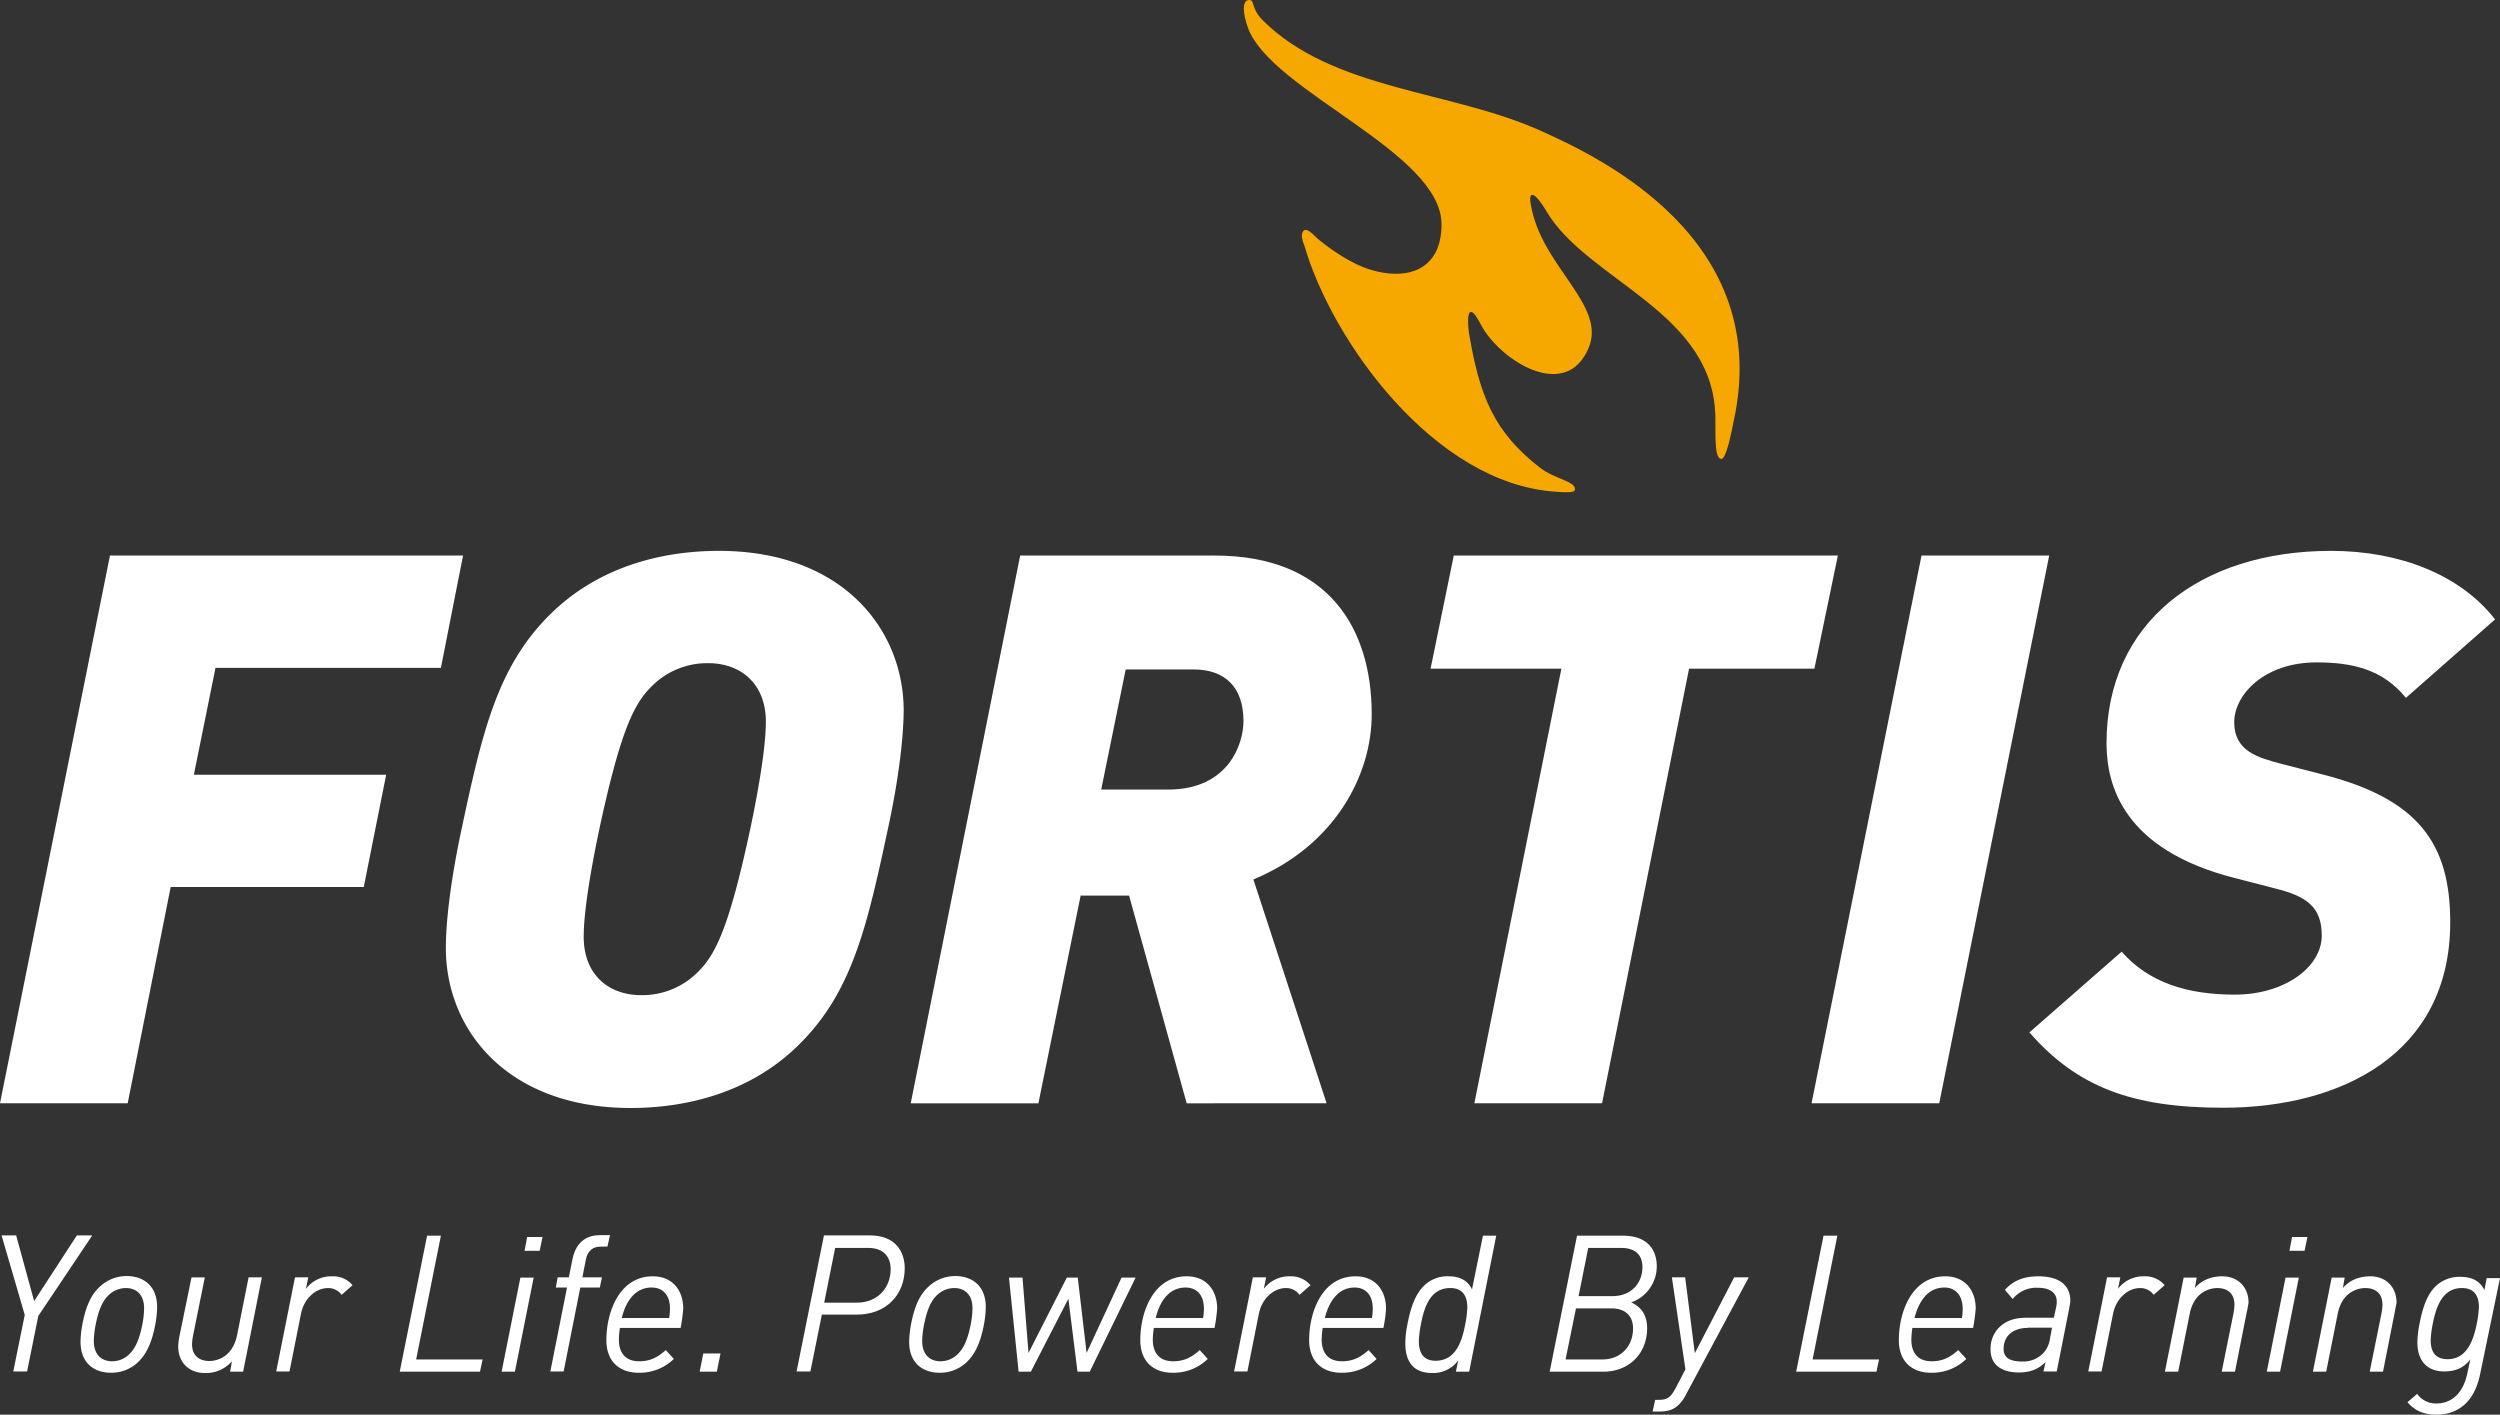 <svg id="Layer_1" data-name="Layer 1" xmlns="http://www.w3.org/2000/svg" viewBox="0 0 959.4 542.902" preserveAspectRatio="xMinYMin meet">
  <rect x="0" y="0" width="959.4" height="542.902" fill="#333333" stroke="none"/>
  <title>Fortis_Logo_KO</title>
  <g id="Words">
    <path d="M14.7,505.002l-4.3,21.3H5.1l4.4-21.7-8.9-30.5H6.2l6.9,25.2,16.4-25.2h5.9Z" fill="#fff"/>
    <path d="M59.6,508.301c-1.5,7.9-3.9,11.9-6.8,14.6a14.751,14.751,0,0,1-10.3,3.9c-5.8,0-11.6-3.2-11.6-11.9a40.506,40.506,0,0,1,.7-6.6c1.5-7.9,3.8-11.9,6.8-14.6a14.848,14.848,0,0,1,10.3-4c5.7,0,11.6,3.2,11.6,11.9A40.607,40.607,0,0,1,59.6,508.301Zm-11.3-14a9.715,9.715,0,0,0-6.7,2.8c-2.2,2.2-3.7,5.3-4.9,11.3a35.09,35.09,0,0,0-.7,6.2c0,5.6,3.3,7.8,7,7.8a9.354,9.354,0,0,0,6.7-2.8c2.2-2.2,3.7-5.3,4.9-11.2a35.085,35.085,0,0,0,.7-6.3C55.3,496.502,52,494.301,48.3,494.301Z" fill="#fff"/>
    <path d="M93.3,526.402h-5l.7-4a13.104,13.104,0,0,1-10.5,4.5c-5.6,0-10.1-3.7-10.1-10.2a20.877,20.877,0,0,1,.4-3.6l4.7-22.9h5.1l-4.5,22.3a18.61,18.61,0,0,0-.4,3.4c0,4.4,2.9,6.4,6.6,6.4,2.6,0,8.9-1.2,10.7-10l4.4-22.1h5.1Z" fill="#fff"/>
    <path d="M131.1,496.901a6.347,6.347,0,0,0-5.1-2.6c-5.1,0-9.4,4.3-10.5,9.9l-4.4,22.1H106l7.2-36.1h5.1l-.9,4.4a12.204,12.204,0,0,1,10.1-4.8,9.7,9.7,0,0,1,7.8,3.4Z" fill="#fff"/>
    <path d="M184.2,526.402H153.4l10.5-52.2h5.3l-9.5,47.5h25.5Z" fill="#fff"/>
    <path d="M197.6,526.402h-5.1l7.2-36.1h5.1Zm9.5-46.4h-5.8l1-5.3h5.9Z" fill="#fff"/>
    <path d="M233.1,478.401h-2.6c-2.9,0-5,1.5-5.7,5.1l-1.3,6.7H231l-.8,3.9h-7.5l-6.4,32.2h-5.1l6.4-32.2h-4.3l.7-3.9h4.3l1.4-7c1.5-7.3,6.2-9.2,10.5-9.2h3.9Z" fill="#fff"/>
    <path d="M261.2,509.601H237.9a32.73,32.73,0,0,0-.4,4.5c0,4.8,2.3,8.3,7.8,8.3,4.2,0,7.1-1.5,10.2-4.3l3.1,3.4a18.783,18.783,0,0,1-13.6,5.3c-7,0-12.3-4.1-12.3-12.5,0-10.8,5-24.5,17.8-24.5,7.7,0,11.7,5.5,11.7,12.4A70.083,70.083,0,0,1,261.2,509.601Zm-11.1-15.5c-5.3,0-9.5,3.7-11.5,11.7h18.2a20.519,20.519,0,0,0,.3-3.7C257.1,496.502,253.9,494.101,250.1,494.101Z" fill="#fff"/>
    <path d="M275.1,526.402h-6.6l1.4-7h6.6Z" fill="#fff"/>
    <path d="M328.7,504.502H315.4l-4.4,21.8h-5.3l10.5-52.2h17.7c9.7,0,13.3,6.2,13.3,12.6C347.2,496.702,340.3,504.502,328.7,504.502Zm4.5-25.6H320.5l-4.2,21h12.6c7.6,0,12.9-5.4,12.9-12.9C341.8,482.801,339.5,478.901,333.2,478.901Z" fill="#fff"/>
    <path d="M377.6,508.301c-1.5,7.9-3.9,11.9-6.8,14.6a14.751,14.751,0,0,1-10.3,3.9c-5.8,0-11.6-3.2-11.6-11.9a40.506,40.506,0,0,1,.7-6.6c1.5-7.9,3.8-11.9,6.8-14.6a14.848,14.848,0,0,1,10.3-4c5.7,0,11.6,3.2,11.6,11.9A40.607,40.607,0,0,1,377.6,508.301Zm-11.4-14a9.715,9.715,0,0,0-6.7,2.8c-2.2,2.2-3.7,5.3-4.9,11.3a35.09,35.09,0,0,0-.7,6.2c0,5.6,3.3,7.8,7,7.8a9.354,9.354,0,0,0,6.7-2.8c2.2-2.2,3.7-5.3,4.9-11.2a35.085,35.085,0,0,0,.7-6.3C373.2,496.502,369.9,494.301,366.2,494.301Z" fill="#fff"/>
    <path d="M418.2,526.402h-4.7l-3.5-28-14.4,28h-4.7l-3.7-36.1h5.2l2.3,28.9,14.7-28.9h4.2l3.4,28.9,13.4-28.9h5.4Z" fill="#fff"/>
    <path d="M466.1,509.601H442.8a32.73,32.73,0,0,0-.4,4.5c0,4.8,2.3,8.3,7.8,8.3,4.2,0,7.1-1.5,10.2-4.3l3.1,3.4a18.782,18.782,0,0,1-13.6,5.3c-7,0-12.3-4.1-12.3-12.5,0-10.8,5-24.5,17.8-24.5,7.7,0,11.7,5.5,11.7,12.4A70.083,70.083,0,0,1,466.1,509.601Zm-11.1-15.5c-5.3,0-9.5,3.7-11.5,11.7h18.2a20.519,20.519,0,0,0,.3-3.7C462,496.502,458.8,494.101,455,494.101Z" fill="#fff"/>
    <path d="M498.7,496.901a6.347,6.347,0,0,0-5.1-2.6c-5.1,0-9.4,4.3-10.5,9.9l-4.4,22.1h-5.1l7.2-36.1h5.1l-.9,4.4a12.204,12.204,0,0,1,10.1-4.8,9.7,9.7,0,0,1,7.8,3.4Z" fill="#fff"/>
    <path d="M530.9,509.601H507.6a32.73,32.73,0,0,0-.4,4.5c0,4.8,2.3,8.3,7.8,8.3,4.2,0,7.1-1.5,10.2-4.3l3.1,3.4a18.783,18.783,0,0,1-13.6,5.3c-7,0-12.3-4.1-12.3-12.5,0-10.8,5-24.5,17.8-24.5,7.7,0,11.7,5.5,11.7,12.4A50.893,50.893,0,0,1,530.9,509.601Zm-11-15.5c-5.3,0-9.4,3.7-11.5,11.7h18.1a20.519,20.519,0,0,0,.3-3.7C526.8,496.502,523.6,494.101,519.9,494.101Z" fill="#fff"/>
    <path d="M563.8,526.402h-5.1l.9-4.3a11.911,11.911,0,0,1-10,4.8c-7.8,0-10.3-5.1-10.3-11.4a37.753,37.753,0,0,1,.8-7.2c1.2-6.3,2.9-11.4,6.2-14.7a12.647,12.647,0,0,1,9.7-3.8c3.3,0,7,1,8.9,5l4.2-20.6h5.1Zm-7.2-32.1c-7.3,0-9.9,6.4-11.3,13.9a39.679,39.679,0,0,0-.8,6.5c0,4,1.4,7.5,6.4,7.5,7.3,0,10-6.5,11.4-14a39.668,39.668,0,0,0,.8-6.5C563.1,497.801,561.6,494.301,556.6,494.301Z" fill="#fff"/>
    <path d="M626,499.801c3.9,1.8,6.1,4.9,6.1,9.9,0,9.9-7.1,16.7-16.8,16.7H594.7l10.5-52.2h17.5c11.2,0,13.1,7.3,13.1,11.7A14.651,14.651,0,0,1,626,499.801Zm-7.6,2.3H604.8l-4,19.6H615c6.8,0,11.7-4.9,11.7-11.9C626.7,504.801,623.5,502.101,618.4,502.101Zm3.6-23.2H609.5l-3.7,18.5h13c7.3,0,11.5-5.1,11.5-11.1C630.3,482.801,628.8,478.901,622,478.901Z" fill="#fff"/>
    <path d="M647.1,535.001a13.951,13.951,0,0,1-3.1,4.3c-1.8,1.7-4,2.4-7.5,2.4h-2.3l1-4.5h1.5c3.4,0,4.6-1.2,6.5-4.8l3.6-6.9-5.2-35.3h5.1l3.7,29.1,15.1-29.1h5.6Z" fill="#fff"/>
    <path d="M720.1,526.402H689.3l10.5-52.2h5.3l-9.5,47.5h25.5Z" fill="#fff"/>
    <path d="M757.2,509.601H733.9a32.73,32.73,0,0,0-.4,4.5c0,4.8,2.3,8.3,7.8,8.3,4.2,0,7.1-1.5,10.2-4.3l3.1,3.4a18.783,18.783,0,0,1-13.6,5.3c-7,0-12.3-4.1-12.3-12.5,0-10.8,5-24.5,17.8-24.5,7.7,0,11.7,5.5,11.7,12.4A70.083,70.083,0,0,1,757.2,509.601Zm-11-15.5c-5.3,0-9.4,3.7-11.5,11.7h18.2a20.519,20.519,0,0,0,.3-3.7C753.1,496.502,749.9,494.101,746.2,494.101Z" fill="#fff"/>
    <path d="M794.1,502.002l-4.8,24.3h-5.1l.8-3.6c-2.7,2.7-5.8,4-10.3,4-5.7,0-10.8-2.3-10.8-8.8a11.521,11.521,0,0,1,3.2-8.4c2.9-2.9,6.5-3.8,10.6-3.8h10.5l.8-3.8a8.751,8.751,0,0,0,.3-2.4c0-3.5-2.8-5.3-7.2-5.3a11.595,11.595,0,0,0-9.7,4.3l-3-3.5c3.2-3.5,7-5.2,13-5.2,5.1,0,12.1,1.6,12.1,9.4C794.5,499.901,794.2,501.202,794.1,502.002Zm-15.9,7.6c-5.5,0-9.3,2.9-9.3,8.1,0,3.1,2.1,4.8,7.2,4.8a10.649,10.649,0,0,0,7.7-2.9,10.031,10.031,0,0,0,2.9-5.9l.8-4.2h-9.3Z" fill="#fff"/>
    <path d="M826.5,496.901a6.347,6.347,0,0,0-5.1-2.6c-5.1,0-9.4,4.3-10.5,9.9l-4.4,22.1h-5.1l7.2-36.1h5.1l-.9,4.4a12.204,12.204,0,0,1,10.1-4.8,9.7,9.7,0,0,1,7.8,3.4Z" fill="#fff"/>
    <path d="M862.2,503.601l-4.5,22.8h-5.1l4.5-22.3a22.272,22.272,0,0,0,.4-3.4c0-4.4-2.8-6.4-6.6-6.4-2.5,0-8.9,1.2-10.6,10l-4.4,22.1h-5.1l7.2-36.1h5l-.7,4c2.4-2.8,5.9-4.5,10.6-4.5,5.5,0,10,3.7,10,10.2C862.7,501.002,862.5,502.502,862.2,503.601Z" fill="#fff"/>
    <path d="M875,526.402h-5.1l7.2-36.1h5.1Zm9.4-46.4h-5.8l1-5.3h5.9Z" fill="#fff"/>
    <path d="M919,503.601l-4.5,22.8h-5.1l4.5-22.3a22.271,22.271,0,0,0,.4-3.4c0-4.4-2.8-6.4-6.6-6.4-2.5,0-8.9,1.2-10.6,10l-4.4,22.1h-5.1l7.2-36.1h5l-.7,4c2.4-2.8,5.9-4.5,10.6-4.5,5.5,0,10,3.7,10,10.2C919.5,501.002,919.2,502.502,919,503.601Z" fill="#fff"/>
    <path d="M951.8,527.202c-2.6,13-10.8,15.7-16.8,15.7-4.9,0-8.4-1.6-11.1-4.8l3.7-3.2a8.816,8.816,0,0,0,7.4,3.7c5.1,0,10-3.1,11.8-11.3l1.2-5.6c-2.3,2.9-5.2,4.6-10,4.6-6.5,0-10.3-4-10.3-11.1a37.069,37.069,0,0,1,.8-7.1c1.2-6.3,2.9-11.2,6.1-14.4a13.214,13.214,0,0,1,9.7-3.7c3.4,0,7.2,1,9.1,5.1l.9-4.6h5.1Zm-7-32.9c-7.1,0-9.8,6.4-11.2,13.7a40.167,40.167,0,0,0-.8,6.3c0,4.1,1.5,7.3,6.5,7.3,7,0,9.8-6.5,11.2-13.7a40.166,40.166,0,0,0,.8-6.3C951.3,496.801,949.1,494.301,944.8,494.301Z" fill="#fff"/>
    <path d="M169.2,256.301H82.7l-8.3,41h73.8l-8.6,43.1H65.5l-16.5,83H0l42.2-210.2H177.7Z" fill="#fff"/>
    <path d="M340.7,318.301c-7.9,36.9-13.6,62.3-33.9,82.4-18.6,18.6-43.3,24.5-64.8,24.5-47.1,0-70.9-29.8-70.9-61.4,0-9.4,1.6-24.8,6-45.5,7.9-36.9,13.6-62.3,33.9-82.4,18.7-18.6,43.3-24.5,64.9-24.5,47.1,0,70.9,29.8,70.9,61.4C346.7,282.301,345.2,297.601,340.7,318.301Zm-68.9-63.8a30.05,30.05,0,0,0-22.5,9.7c-6.6,6.8-11.7,18.6-19.3,54-2.5,11.8-6,30.4-6,41.3,0,14.5,9.5,22.4,22.1,22.4a30.05,30.05,0,0,0,22.5-9.7c6.6-6.8,11.7-18.6,19.3-54,2.5-11.8,6-30.4,6-41.3C293.9,262.502,284.4,254.501,271.8,254.501Z" fill="#fff"/>
    <path d="M481,337.502l28.1,85.9H455.4l-22.1-79.7H414.7l-16.2,79.7h-49l42-210.2h74.7c44,0,60.2,28.4,60.2,60.8C526.5,297.301,512.3,324.502,481,337.502Zm-23-80.6H432l-9.4,46.1h25.7c23.3,0,28.9-17.7,28.9-26.3C477.2,263.702,470.1,256.901,458,256.901Z" fill="#fff"/>
    <path d="M696.3,256.601H648.2l-33.4,166.8h-49l33.4-166.8H549l8.9-43.4H705.3Z" fill="#fff"/>
    <path d="M744.2,423.401h-49l42.2-210.2h49Z" fill="#fff"/>
    <path d="M923.3,267.801c-8.9-10.9-20.4-13.6-34.3-13.6-20.1,0-31.6,12.4-31.6,23,0,11.2,9.4,13.6,18,15.9l15.9,4.1c36.9,9.4,49,26.6,49,56.7,0,50.8-42.2,71.2-87.1,71.2-35.1,0-56.1-8-74.4-28.9l35.4-31c10.3,11.8,25.1,16.5,43.4,16.5,19.2,0,33.4-10.6,33.4-22.7,0-11.2-6.2-15.1-17.7-18l-15.9-4.1c-42.5-10.9-49-35.4-49-51.7,0-46.1,35.7-73.8,86.2-73.8,26.3,0,49.6,9.2,62.9,26.3Z" fill="#fff"/>
  </g>
  <g id="Flames">
    <path d="M525.6,103.401c13.6,4.3,27.6.9,27.6-17.3,0-27.7-65.1-51-74.2-75.2-2.2-6-2.4-11,.5-10.9,2.1.1.5,3.1,5,7.7,27,27,72.2,26.9,106.8,42.5,22.7,10.2,89.4,41.6,74,111.5-.7,3.3-2.7,14.4-4.7,14.4-2.4,0-2.3-6.6-2.3-14.6.5-41.7-48.8-53.3-64.9-80.5-1.9-3.3-5.2-7.8-6-5.7-.4,1-.1,2.5.5,5.4,5,22.4,28.4,36.7,21.8,52.7-8.6,20.8-33.4,5.3-41-8.1-2-3.7-3.2-6-4.5-5.5-1,.4-1,4.6-.4,8.4,4.1,24.1,9.6,37.6,27.2,51.3,5.6,4.4,14.5,5.3,13.3,8.7-.3.9-4.1.8-7.2.5-46.9-3-86.1-58.3-96.5-94.4-1.1-2.5-1.4-4.9-.3-5.8,1.4-1.1,3.5,1.4,5.6,3.3C511.5,96.401,518.9,101.302,525.6,103.401Z" fill="#f7a800"/>
  </g>
</svg>
